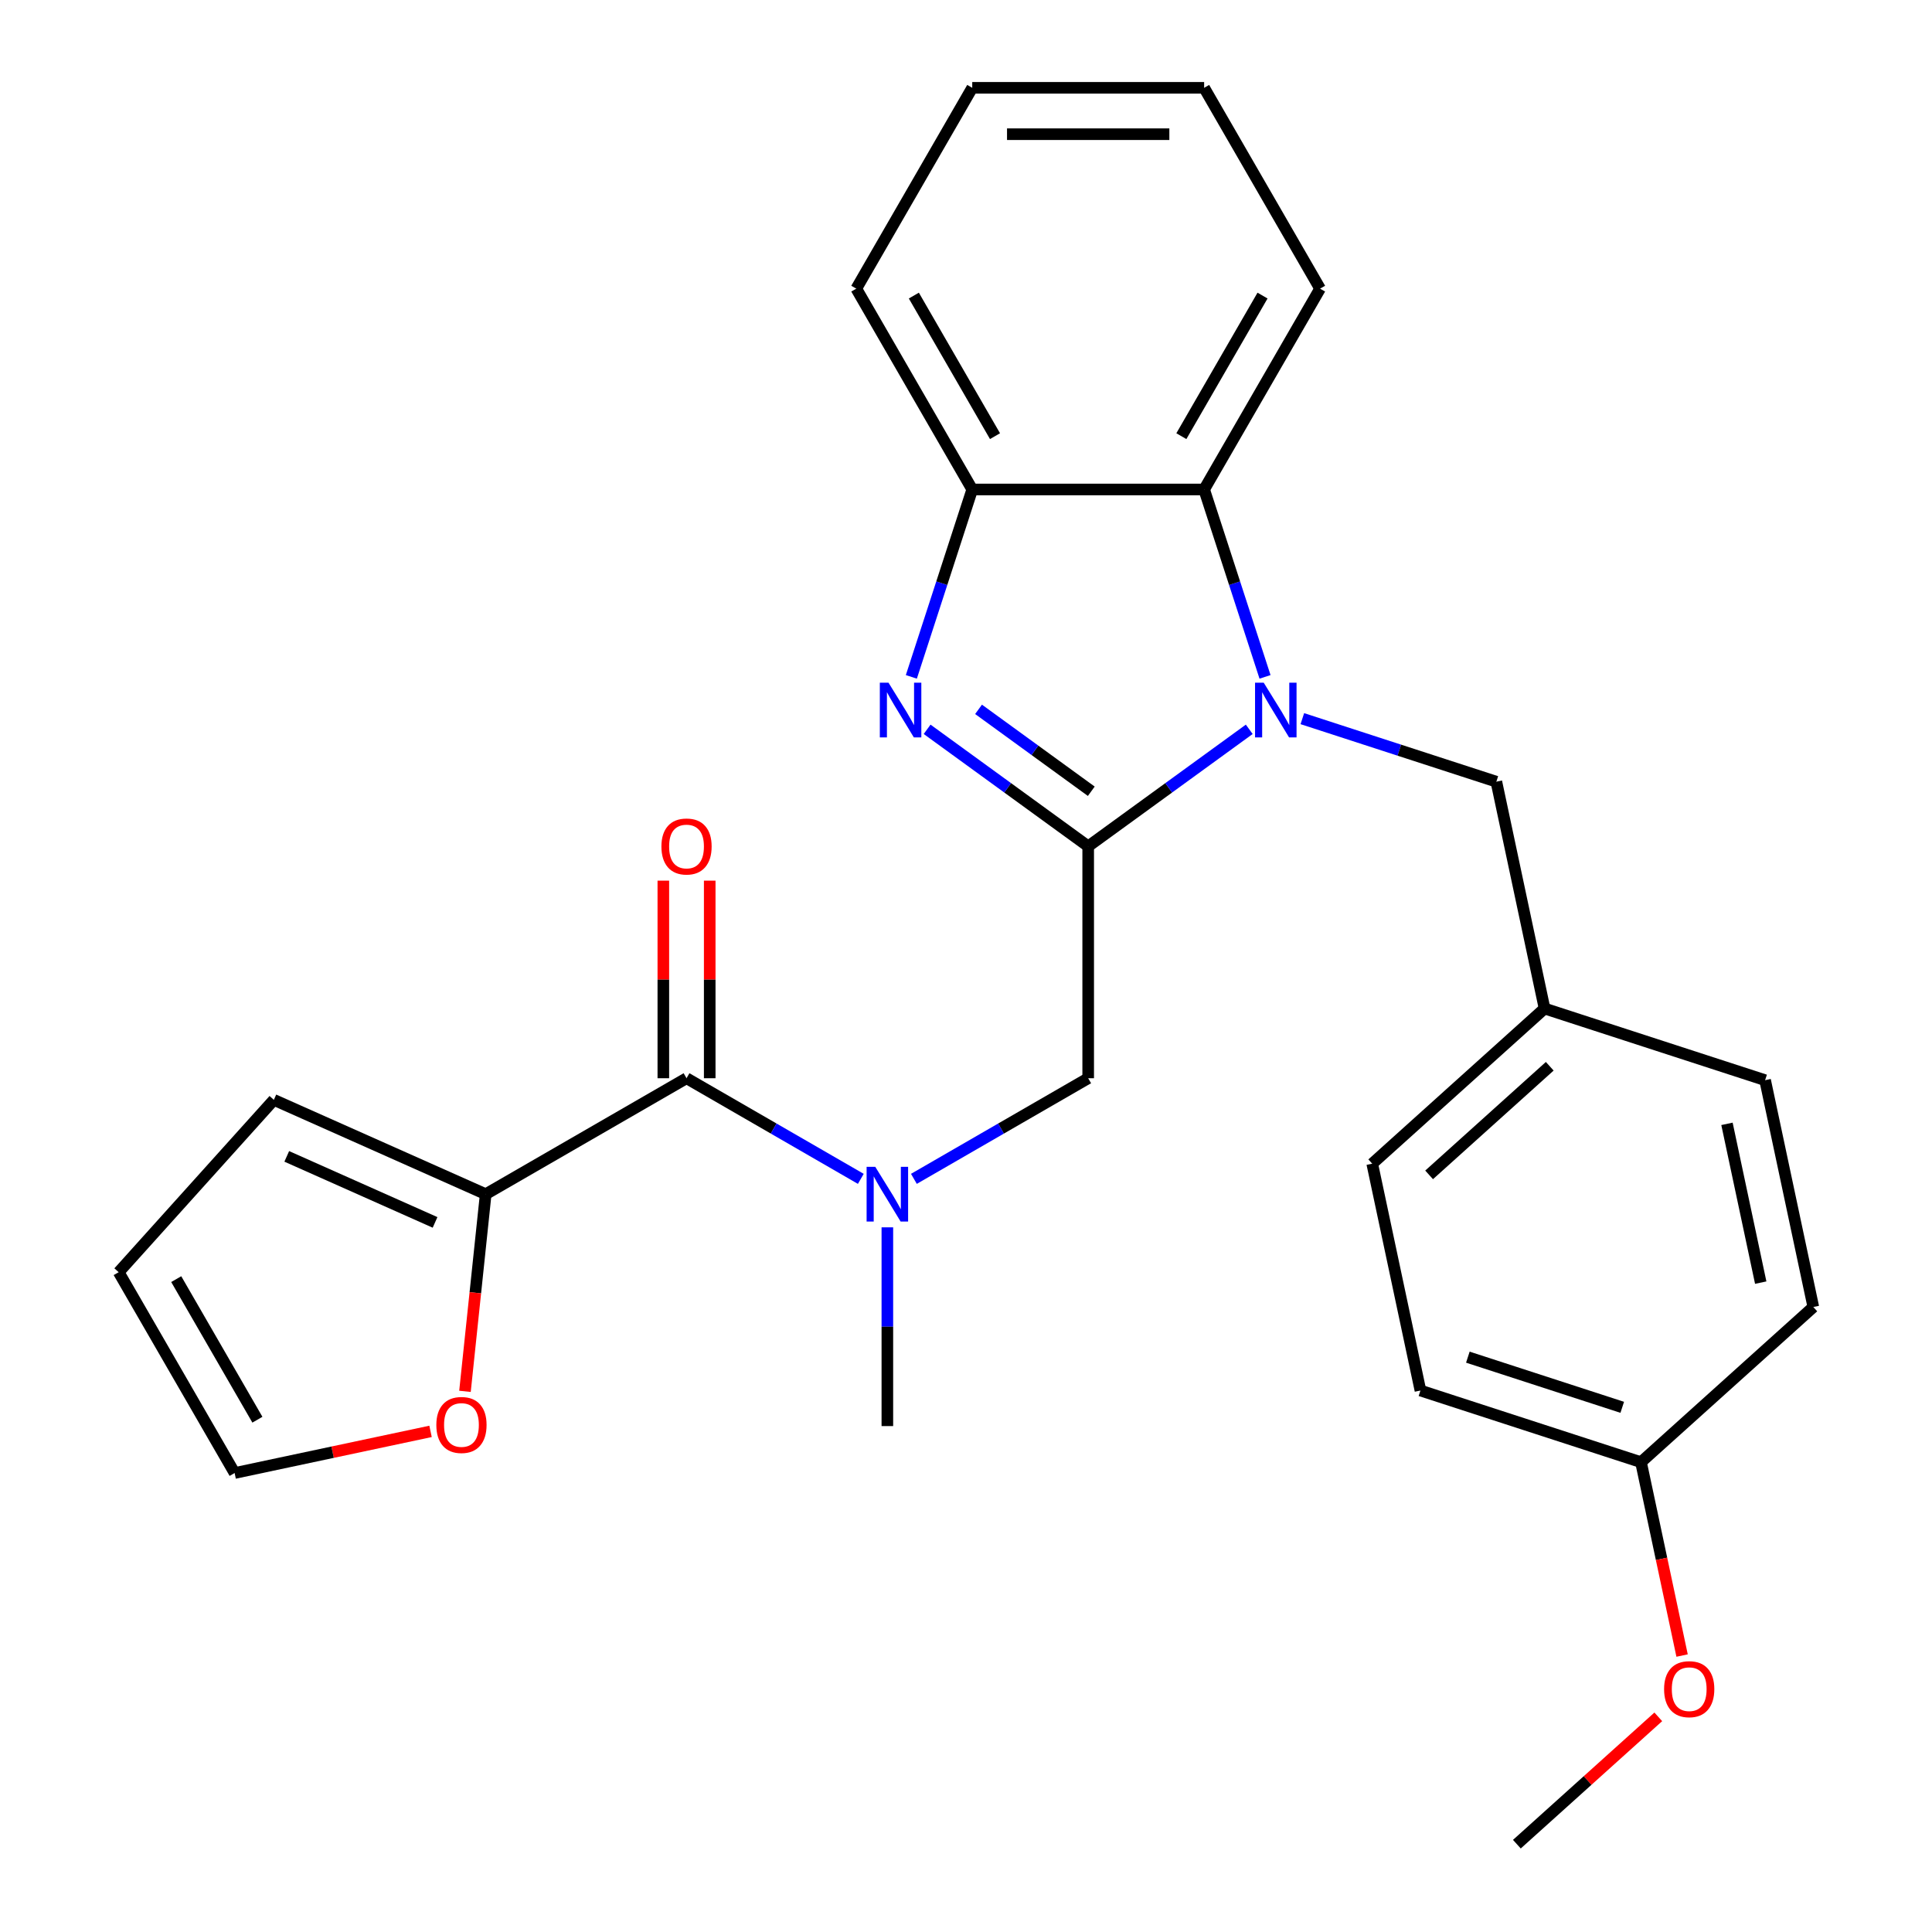 <?xml version='1.0' encoding='iso-8859-1'?>
<svg version='1.1' baseProfile='full'
              xmlns='http://www.w3.org/2000/svg'
                      xmlns:rdkit='http://www.rdkit.org/xml'
                      xmlns:xlink='http://www.w3.org/1999/xlink'
                  xml:space='preserve'
width='1000px' height='1000px' viewBox='0 0 1000 1000'>
<!-- END OF HEADER -->
<rect style='opacity:1.0;fill:#FFFFFF;stroke:none' width='1000' height='1000' x='0' y='0'> </rect>
<path class='bond-0' d='M 563.244,438.061 L 604.927,407.776' style='fill:none;fill-rule:evenodd;stroke:#000000;stroke-width:6px;stroke-linecap:butt;stroke-linejoin:miter;stroke-opacity:1' />
<path class='bond-0' d='M 604.927,407.776 L 646.61,377.492' style='fill:none;fill-rule:evenodd;stroke:#0000FF;stroke-width:6px;stroke-linecap:butt;stroke-linejoin:miter;stroke-opacity:1' />
<path class='bond-1' d='M 563.244,438.061 L 521.561,407.776' style='fill:none;fill-rule:evenodd;stroke:#000000;stroke-width:6px;stroke-linecap:butt;stroke-linejoin:miter;stroke-opacity:1' />
<path class='bond-1' d='M 521.561,407.776 L 479.878,377.492' style='fill:none;fill-rule:evenodd;stroke:#0000FF;stroke-width:6px;stroke-linecap:butt;stroke-linejoin:miter;stroke-opacity:1' />
<path class='bond-1' d='M 564.849,409.554 L 535.671,388.355' style='fill:none;fill-rule:evenodd;stroke:#000000;stroke-width:6px;stroke-linecap:butt;stroke-linejoin:miter;stroke-opacity:1' />
<path class='bond-1' d='M 535.671,388.355 L 506.493,367.156' style='fill:none;fill-rule:evenodd;stroke:#0000FF;stroke-width:6px;stroke-linecap:butt;stroke-linejoin:miter;stroke-opacity:1' />
<path class='bond-6' d='M 563.244,438.061 L 563.244,558.091' style='fill:none;fill-rule:evenodd;stroke:#000000;stroke-width:6px;stroke-linecap:butt;stroke-linejoin:miter;stroke-opacity:1' />
<path class='bond-3' d='M 654.775,350.348 L 639.017,301.851' style='fill:none;fill-rule:evenodd;stroke:#0000FF;stroke-width:6px;stroke-linecap:butt;stroke-linejoin:miter;stroke-opacity:1' />
<path class='bond-3' d='M 639.017,301.851 L 623.259,253.353' style='fill:none;fill-rule:evenodd;stroke:#000000;stroke-width:6px;stroke-linecap:butt;stroke-linejoin:miter;stroke-opacity:1' />
<path class='bond-8' d='M 674.091,371.973 L 724.299,388.287' style='fill:none;fill-rule:evenodd;stroke:#0000FF;stroke-width:6px;stroke-linecap:butt;stroke-linejoin:miter;stroke-opacity:1' />
<path class='bond-8' d='M 724.299,388.287 L 774.506,404.6' style='fill:none;fill-rule:evenodd;stroke:#000000;stroke-width:6px;stroke-linecap:butt;stroke-linejoin:miter;stroke-opacity:1' />
<path class='bond-4' d='M 471.713,350.348 L 487.471,301.851' style='fill:none;fill-rule:evenodd;stroke:#0000FF;stroke-width:6px;stroke-linecap:butt;stroke-linejoin:miter;stroke-opacity:1' />
<path class='bond-4' d='M 487.471,301.851 L 503.229,253.353' style='fill:none;fill-rule:evenodd;stroke:#000000;stroke-width:6px;stroke-linecap:butt;stroke-linejoin:miter;stroke-opacity:1' />
<path class='bond-2' d='M 355.345,558.091 L 400.45,584.132' style='fill:none;fill-rule:evenodd;stroke:#000000;stroke-width:6px;stroke-linecap:butt;stroke-linejoin:miter;stroke-opacity:1' />
<path class='bond-2' d='M 400.45,584.132 L 445.554,610.173' style='fill:none;fill-rule:evenodd;stroke:#0000FF;stroke-width:6px;stroke-linecap:butt;stroke-linejoin:miter;stroke-opacity:1' />
<path class='bond-7' d='M 355.345,558.091 L 251.396,618.106' style='fill:none;fill-rule:evenodd;stroke:#000000;stroke-width:6px;stroke-linecap:butt;stroke-linejoin:miter;stroke-opacity:1' />
<path class='bond-10' d='M 367.348,558.091 L 367.348,506.956' style='fill:none;fill-rule:evenodd;stroke:#000000;stroke-width:6px;stroke-linecap:butt;stroke-linejoin:miter;stroke-opacity:1' />
<path class='bond-10' d='M 367.348,506.956 L 367.348,455.822' style='fill:none;fill-rule:evenodd;stroke:#FF0000;stroke-width:6px;stroke-linecap:butt;stroke-linejoin:miter;stroke-opacity:1' />
<path class='bond-10' d='M 343.342,558.091 L 343.342,506.956' style='fill:none;fill-rule:evenodd;stroke:#000000;stroke-width:6px;stroke-linecap:butt;stroke-linejoin:miter;stroke-opacity:1' />
<path class='bond-10' d='M 343.342,506.956 L 343.342,455.822' style='fill:none;fill-rule:evenodd;stroke:#FF0000;stroke-width:6px;stroke-linecap:butt;stroke-linejoin:miter;stroke-opacity:1' />
<path class='bond-21' d='M 623.259,253.353 L 683.274,149.404' style='fill:none;fill-rule:evenodd;stroke:#000000;stroke-width:6px;stroke-linecap:butt;stroke-linejoin:miter;stroke-opacity:1' />
<path class='bond-21' d='M 611.471,225.758 L 653.482,152.993' style='fill:none;fill-rule:evenodd;stroke:#000000;stroke-width:6px;stroke-linecap:butt;stroke-linejoin:miter;stroke-opacity:1' />
<path class='bond-27' d='M 623.259,253.353 L 503.229,253.353' style='fill:none;fill-rule:evenodd;stroke:#000000;stroke-width:6px;stroke-linecap:butt;stroke-linejoin:miter;stroke-opacity:1' />
<path class='bond-23' d='M 503.229,253.353 L 443.214,149.404' style='fill:none;fill-rule:evenodd;stroke:#000000;stroke-width:6px;stroke-linecap:butt;stroke-linejoin:miter;stroke-opacity:1' />
<path class='bond-23' d='M 515.016,225.758 L 473.006,152.993' style='fill:none;fill-rule:evenodd;stroke:#000000;stroke-width:6px;stroke-linecap:butt;stroke-linejoin:miter;stroke-opacity:1' />
<path class='bond-5' d='M 473.035,610.173 L 518.14,584.132' style='fill:none;fill-rule:evenodd;stroke:#0000FF;stroke-width:6px;stroke-linecap:butt;stroke-linejoin:miter;stroke-opacity:1' />
<path class='bond-5' d='M 518.14,584.132 L 563.244,558.091' style='fill:none;fill-rule:evenodd;stroke:#000000;stroke-width:6px;stroke-linecap:butt;stroke-linejoin:miter;stroke-opacity:1' />
<path class='bond-20' d='M 459.295,635.267 L 459.295,686.702' style='fill:none;fill-rule:evenodd;stroke:#0000FF;stroke-width:6px;stroke-linecap:butt;stroke-linejoin:miter;stroke-opacity:1' />
<path class='bond-20' d='M 459.295,686.702 L 459.295,738.136' style='fill:none;fill-rule:evenodd;stroke:#000000;stroke-width:6px;stroke-linecap:butt;stroke-linejoin:miter;stroke-opacity:1' />
<path class='bond-9' d='M 251.396,618.106 L 246.033,669.132' style='fill:none;fill-rule:evenodd;stroke:#000000;stroke-width:6px;stroke-linecap:butt;stroke-linejoin:miter;stroke-opacity:1' />
<path class='bond-9' d='M 246.033,669.132 L 240.67,720.158' style='fill:none;fill-rule:evenodd;stroke:#FF0000;stroke-width:6px;stroke-linecap:butt;stroke-linejoin:miter;stroke-opacity:1' />
<path class='bond-11' d='M 251.396,618.106 L 141.743,569.285' style='fill:none;fill-rule:evenodd;stroke:#000000;stroke-width:6px;stroke-linecap:butt;stroke-linejoin:miter;stroke-opacity:1' />
<path class='bond-11' d='M 225.184,632.714 L 148.427,598.539' style='fill:none;fill-rule:evenodd;stroke:#000000;stroke-width:6px;stroke-linecap:butt;stroke-linejoin:miter;stroke-opacity:1' />
<path class='bond-14' d='M 774.506,404.6 L 799.462,522.007' style='fill:none;fill-rule:evenodd;stroke:#000000;stroke-width:6px;stroke-linecap:butt;stroke-linejoin:miter;stroke-opacity:1' />
<path class='bond-12' d='M 222.849,740.88 L 172.145,751.657' style='fill:none;fill-rule:evenodd;stroke:#FF0000;stroke-width:6px;stroke-linecap:butt;stroke-linejoin:miter;stroke-opacity:1' />
<path class='bond-12' d='M 172.145,751.657 L 121.442,762.435' style='fill:none;fill-rule:evenodd;stroke:#000000;stroke-width:6px;stroke-linecap:butt;stroke-linejoin:miter;stroke-opacity:1' />
<path class='bond-13' d='M 141.743,569.285 L 61.427,658.485' style='fill:none;fill-rule:evenodd;stroke:#000000;stroke-width:6px;stroke-linecap:butt;stroke-linejoin:miter;stroke-opacity:1' />
<path class='bond-30' d='M 121.442,762.435 L 61.427,658.485' style='fill:none;fill-rule:evenodd;stroke:#000000;stroke-width:6px;stroke-linecap:butt;stroke-linejoin:miter;stroke-opacity:1' />
<path class='bond-30' d='M 133.23,734.839 L 91.219,662.075' style='fill:none;fill-rule:evenodd;stroke:#000000;stroke-width:6px;stroke-linecap:butt;stroke-linejoin:miter;stroke-opacity:1' />
<path class='bond-16' d='M 799.462,522.007 L 913.617,559.099' style='fill:none;fill-rule:evenodd;stroke:#000000;stroke-width:6px;stroke-linecap:butt;stroke-linejoin:miter;stroke-opacity:1' />
<path class='bond-17' d='M 799.462,522.007 L 710.262,602.323' style='fill:none;fill-rule:evenodd;stroke:#000000;stroke-width:6px;stroke-linecap:butt;stroke-linejoin:miter;stroke-opacity:1' />
<path class='bond-17' d='M 802.145,551.895 L 739.705,608.116' style='fill:none;fill-rule:evenodd;stroke:#000000;stroke-width:6px;stroke-linecap:butt;stroke-linejoin:miter;stroke-opacity:1' />
<path class='bond-15' d='M 849.373,756.822 L 735.218,719.731' style='fill:none;fill-rule:evenodd;stroke:#000000;stroke-width:6px;stroke-linecap:butt;stroke-linejoin:miter;stroke-opacity:1' />
<path class='bond-15' d='M 839.668,728.427 L 759.759,702.463' style='fill:none;fill-rule:evenodd;stroke:#000000;stroke-width:6px;stroke-linecap:butt;stroke-linejoin:miter;stroke-opacity:1' />
<path class='bond-22' d='M 849.373,756.822 L 860.01,806.865' style='fill:none;fill-rule:evenodd;stroke:#000000;stroke-width:6px;stroke-linecap:butt;stroke-linejoin:miter;stroke-opacity:1' />
<path class='bond-22' d='M 860.01,806.865 L 870.647,856.909' style='fill:none;fill-rule:evenodd;stroke:#FF0000;stroke-width:6px;stroke-linecap:butt;stroke-linejoin:miter;stroke-opacity:1' />
<path class='bond-29' d='M 849.373,756.822 L 938.573,676.506' style='fill:none;fill-rule:evenodd;stroke:#000000;stroke-width:6px;stroke-linecap:butt;stroke-linejoin:miter;stroke-opacity:1' />
<path class='bond-18' d='M 913.617,559.099 L 938.573,676.506' style='fill:none;fill-rule:evenodd;stroke:#000000;stroke-width:6px;stroke-linecap:butt;stroke-linejoin:miter;stroke-opacity:1' />
<path class='bond-18' d='M 893.879,581.701 L 911.348,663.886' style='fill:none;fill-rule:evenodd;stroke:#000000;stroke-width:6px;stroke-linecap:butt;stroke-linejoin:miter;stroke-opacity:1' />
<path class='bond-19' d='M 710.262,602.323 L 735.218,719.731' style='fill:none;fill-rule:evenodd;stroke:#000000;stroke-width:6px;stroke-linecap:butt;stroke-linejoin:miter;stroke-opacity:1' />
<path class='bond-25' d='M 683.274,149.404 L 623.259,45.455' style='fill:none;fill-rule:evenodd;stroke:#000000;stroke-width:6px;stroke-linecap:butt;stroke-linejoin:miter;stroke-opacity:1' />
<path class='bond-24' d='M 858.328,888.637 L 821.729,921.591' style='fill:none;fill-rule:evenodd;stroke:#FF0000;stroke-width:6px;stroke-linecap:butt;stroke-linejoin:miter;stroke-opacity:1' />
<path class='bond-24' d='M 821.729,921.591 L 785.129,954.545' style='fill:none;fill-rule:evenodd;stroke:#000000;stroke-width:6px;stroke-linecap:butt;stroke-linejoin:miter;stroke-opacity:1' />
<path class='bond-26' d='M 443.214,149.404 L 503.229,45.455' style='fill:none;fill-rule:evenodd;stroke:#000000;stroke-width:6px;stroke-linecap:butt;stroke-linejoin:miter;stroke-opacity:1' />
<path class='bond-28' d='M 623.259,45.455 L 503.229,45.455' style='fill:none;fill-rule:evenodd;stroke:#000000;stroke-width:6px;stroke-linecap:butt;stroke-linejoin:miter;stroke-opacity:1' />
<path class='bond-28' d='M 605.255,69.461 L 521.233,69.461' style='fill:none;fill-rule:evenodd;stroke:#000000;stroke-width:6px;stroke-linecap:butt;stroke-linejoin:miter;stroke-opacity:1' />
<path  class='atom-1' d='M 654.09 353.349
L 663.37 368.349
Q 664.29 369.829, 665.77 372.509
Q 667.25 375.189, 667.33 375.349
L 667.33 353.349
L 671.09 353.349
L 671.09 381.669
L 667.21 381.669
L 657.25 365.269
Q 656.09 363.349, 654.85 361.149
Q 653.65 358.949, 653.29 358.269
L 653.29 381.669
L 649.61 381.669
L 649.61 353.349
L 654.09 353.349
' fill='#0000FF'/>
<path  class='atom-2' d='M 459.877 353.349
L 469.157 368.349
Q 470.077 369.829, 471.557 372.509
Q 473.037 375.189, 473.117 375.349
L 473.117 353.349
L 476.877 353.349
L 476.877 381.669
L 472.997 381.669
L 463.037 365.269
Q 461.877 363.349, 460.637 361.149
Q 459.437 358.949, 459.077 358.269
L 459.077 381.669
L 455.397 381.669
L 455.397 353.349
L 459.877 353.349
' fill='#0000FF'/>
<path  class='atom-6' d='M 453.035 603.946
L 462.315 618.946
Q 463.235 620.426, 464.715 623.106
Q 466.195 625.786, 466.275 625.946
L 466.275 603.946
L 470.035 603.946
L 470.035 632.266
L 466.155 632.266
L 456.195 615.866
Q 455.035 613.946, 453.795 611.746
Q 452.595 609.546, 452.235 608.866
L 452.235 632.266
L 448.555 632.266
L 448.555 603.946
L 453.035 603.946
' fill='#0000FF'/>
<path  class='atom-10' d='M 225.849 737.559
Q 225.849 730.759, 229.209 726.959
Q 232.569 723.159, 238.849 723.159
Q 245.129 723.159, 248.489 726.959
Q 251.849 730.759, 251.849 737.559
Q 251.849 744.439, 248.449 748.359
Q 245.049 752.239, 238.849 752.239
Q 232.609 752.239, 229.209 748.359
Q 225.849 744.479, 225.849 737.559
M 238.849 749.039
Q 243.169 749.039, 245.489 746.159
Q 247.849 743.239, 247.849 737.559
Q 247.849 731.999, 245.489 729.199
Q 243.169 726.359, 238.849 726.359
Q 234.529 726.359, 232.169 729.159
Q 229.849 731.959, 229.849 737.559
Q 229.849 743.279, 232.169 746.159
Q 234.529 749.039, 238.849 749.039
' fill='#FF0000'/>
<path  class='atom-11' d='M 342.345 438.141
Q 342.345 431.341, 345.705 427.541
Q 349.065 423.741, 355.345 423.741
Q 361.625 423.741, 364.985 427.541
Q 368.345 431.341, 368.345 438.141
Q 368.345 445.021, 364.945 448.941
Q 361.545 452.821, 355.345 452.821
Q 349.105 452.821, 345.705 448.941
Q 342.345 445.061, 342.345 438.141
M 355.345 449.621
Q 359.665 449.621, 361.985 446.741
Q 364.345 443.821, 364.345 438.141
Q 364.345 432.581, 361.985 429.781
Q 359.665 426.941, 355.345 426.941
Q 351.025 426.941, 348.665 429.741
Q 346.345 432.541, 346.345 438.141
Q 346.345 443.861, 348.665 446.741
Q 351.025 449.621, 355.345 449.621
' fill='#FF0000'/>
<path  class='atom-23' d='M 861.329 874.31
Q 861.329 867.51, 864.689 863.71
Q 868.049 859.91, 874.329 859.91
Q 880.609 859.91, 883.969 863.71
Q 887.329 867.51, 887.329 874.31
Q 887.329 881.19, 883.929 885.11
Q 880.529 888.99, 874.329 888.99
Q 868.089 888.99, 864.689 885.11
Q 861.329 881.23, 861.329 874.31
M 874.329 885.79
Q 878.649 885.79, 880.969 882.91
Q 883.329 879.99, 883.329 874.31
Q 883.329 868.75, 880.969 865.95
Q 878.649 863.11, 874.329 863.11
Q 870.009 863.11, 867.649 865.91
Q 865.329 868.71, 865.329 874.31
Q 865.329 880.03, 867.649 882.91
Q 870.009 885.79, 874.329 885.79
' fill='#FF0000'/>
</svg>
